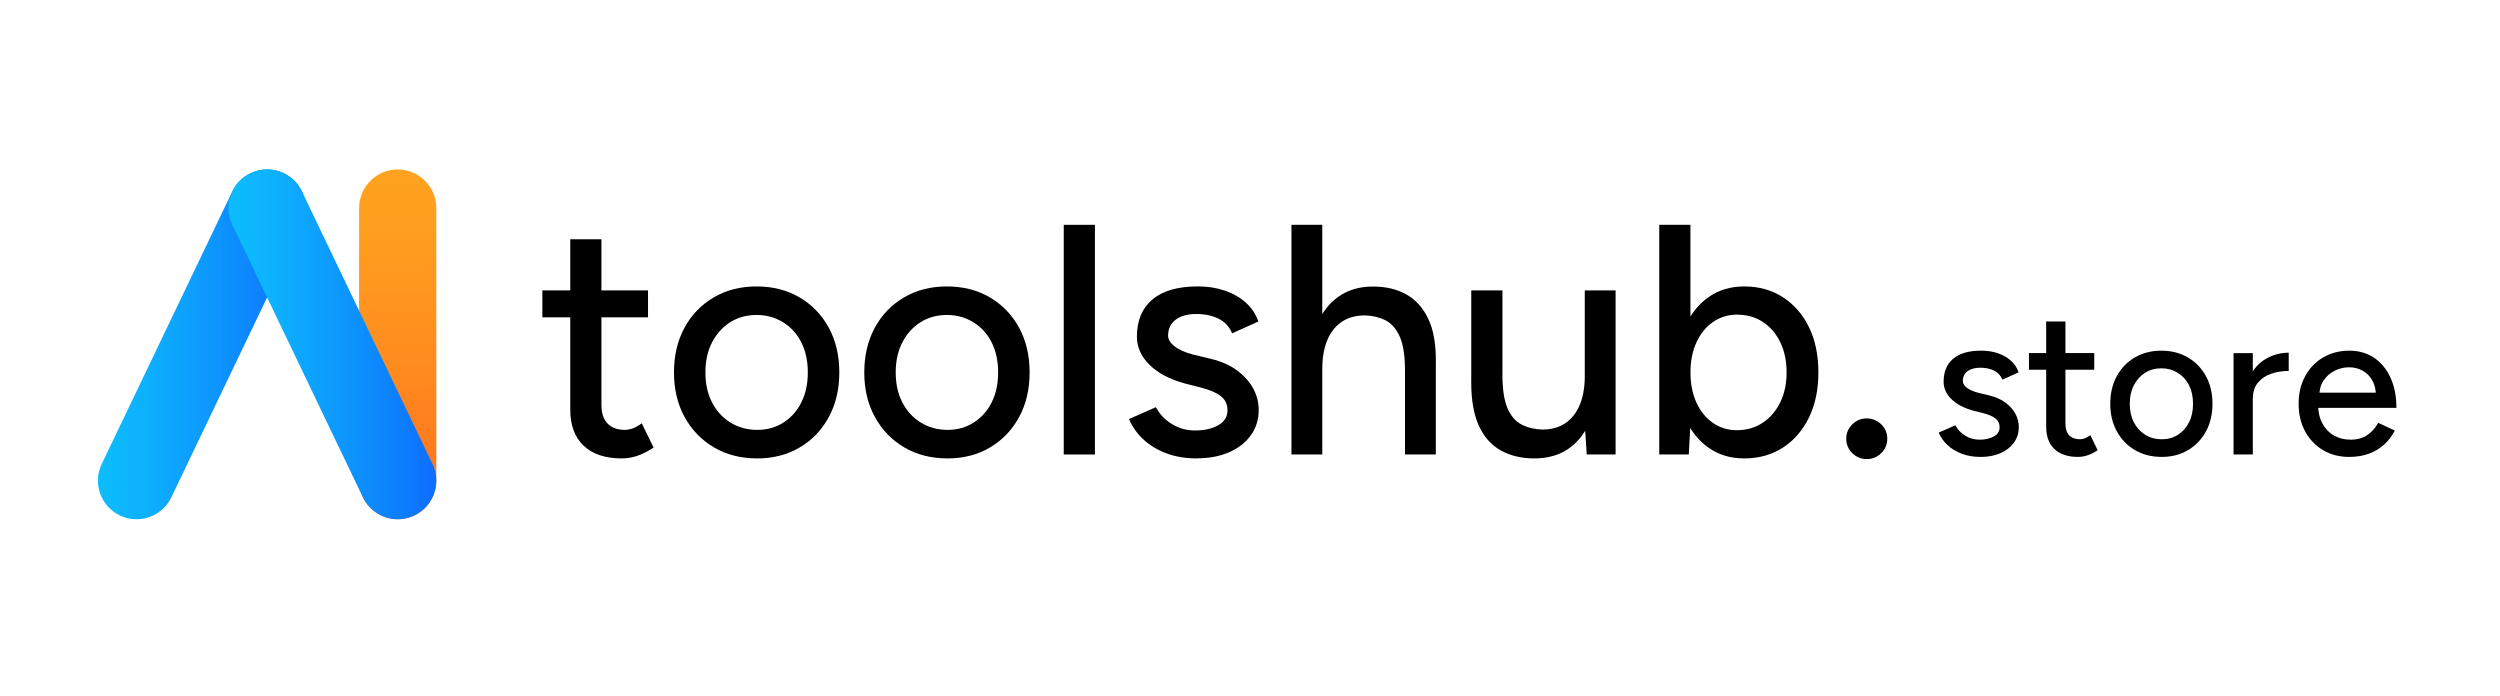 <?xml version="1.0" encoding="UTF-8"?>
<svg id="Layer_1" xmlns="http://www.w3.org/2000/svg" xmlns:xlink="http://www.w3.org/1999/xlink" viewBox="0 0 784.12 218.34">
  <defs>
    <style>
      .cls-1 {
        fill: url(#linear-gradient-2);
      }

      .cls-2 {
        fill: url(#linear-gradient-3);
      }

      .cls-3 {
        fill: url(#linear-gradient);
      }
    </style>
    <linearGradient id="linear-gradient" x1="124.74" y1="38.27" x2="124.74" y2="174.27" gradientUnits="userSpaceOnUse">
      <stop offset="0" stop-color="#ffa61f"/>
      <stop offset=".23" stop-color="#ff9f1f"/>
      <stop offset=".54" stop-color="#ff8d1f"/>
      <stop offset=".91" stop-color="#ff6f1f"/>
      <stop offset="1" stop-color="#ff671f"/>
    </linearGradient>
    <linearGradient id="linear-gradient-2" x1="30.71" y1="108" x2="95.89" y2="108" gradientUnits="userSpaceOnUse">
      <stop offset="0" stop-color="#0dbdfd"/>
      <stop offset=".22" stop-color="#0db1fd"/>
      <stop offset=".61" stop-color="#0d92fd"/>
      <stop offset="1" stop-color="#0d6efd"/>
    </linearGradient>
    <linearGradient id="linear-gradient-3" x1="71.67" x2="136.85" xlink:href="#linear-gradient-2"/>
  </defs>
  <g>
    <path class="cls-3" d="M124.74,162.86c-6.69,0-12.11-5.42-12.11-12.11v-85.49c0-6.69,5.42-12.11,12.11-12.11s12.11,5.42,12.11,12.11v85.49c0,6.69-5.42,12.11-12.11,12.11Z"/>
    <path class="cls-1" d="M42.81,162.86c-1.75,0-3.54-.38-5.22-1.19-6.03-2.89-8.58-10.12-5.69-16.15l40.96-85.49c2.89-6.03,10.12-8.58,16.15-5.69,6.03,2.89,8.58,10.12,5.69,16.15l-40.96,85.49c-2.08,4.34-6.41,6.88-10.93,6.88Z"/>
    <path class="cls-2" d="M124.75,162.86c-4.51,0-8.85-2.54-10.93-6.88l-40.96-85.49c-2.89-6.03-.34-13.26,5.69-16.15,6.03-2.89,13.26-.34,16.15,5.69l40.96,85.49c2.89,6.03.34,13.26-5.69,16.15-1.69.81-3.47,1.19-5.22,1.19Z"/>
  </g>
  <g>
    <path d="M170.11,99.53v-8.44h33.14v8.44h-33.14ZM195.02,143.78c-5.15,0-9.13-1.32-11.94-3.96-2.81-2.64-4.22-6.43-4.22-11.37v-53.41h9.78v51.97c0,2.54.63,4.48,1.9,5.81,1.27,1.34,3.1,2.01,5.51,2.01.69,0,1.44-.14,2.26-.41.82-.27,1.82-.82,2.98-1.65l3.71,7.62c-1.79,1.17-3.48,2.02-5.09,2.57-1.61.55-3.24.82-4.89.82Z"/>
    <path d="M237.52,143.78c-5.15,0-9.67-1.15-13.58-3.45-3.91-2.3-6.98-5.47-9.21-9.52-2.23-4.05-3.34-8.71-3.34-14s1.1-9.95,3.29-14c2.19-4.05,5.25-7.22,9.16-9.52,3.91-2.3,8.4-3.45,13.48-3.45s9.57,1.15,13.48,3.45c3.91,2.3,6.96,5.47,9.16,9.52,2.2,4.05,3.29,8.71,3.29,14s-1.1,9.95-3.29,14c-2.2,4.05-5.23,7.22-9.11,9.52-3.88,2.3-8.32,3.45-13.33,3.45ZM237.52,134.83c3.09,0,5.83-.77,8.23-2.32,2.4-1.54,4.27-3.65,5.61-6.33,1.34-2.68,2.01-5.8,2.01-9.37s-.67-6.69-2.01-9.37c-1.34-2.68-3.24-4.79-5.71-6.33-2.47-1.54-5.25-2.32-8.34-2.32s-5.94.77-8.34,2.32c-2.4,1.54-4.29,3.65-5.66,6.33-1.37,2.68-2.06,5.8-2.06,9.37s.69,6.69,2.06,9.37c1.37,2.68,3.29,4.79,5.76,6.33,2.47,1.54,5.28,2.32,8.44,2.32Z"/>
    <path d="M297.21,143.78c-5.15,0-9.67-1.15-13.58-3.45-3.91-2.3-6.98-5.47-9.21-9.52-2.23-4.05-3.34-8.71-3.34-14s1.1-9.95,3.29-14c2.2-4.05,5.25-7.22,9.16-9.52,3.91-2.3,8.4-3.45,13.48-3.45s9.57,1.15,13.48,3.45c3.91,2.3,6.96,5.47,9.16,9.52,2.2,4.05,3.29,8.71,3.29,14s-1.1,9.95-3.29,14c-2.2,4.05-5.23,7.22-9.11,9.52-3.88,2.3-8.32,3.45-13.33,3.45ZM297.21,134.83c3.09,0,5.83-.77,8.23-2.32,2.4-1.54,4.27-3.65,5.61-6.33s2.01-5.8,2.01-9.37-.67-6.69-2.01-9.37-3.24-4.79-5.71-6.33c-2.47-1.54-5.25-2.32-8.34-2.32s-5.93.77-8.34,2.32c-2.4,1.54-4.29,3.65-5.66,6.33-1.37,2.68-2.06,5.8-2.06,9.37s.69,6.69,2.06,9.37c1.37,2.68,3.29,4.79,5.76,6.33,2.47,1.54,5.28,2.32,8.44,2.32Z"/>
    <path d="M333.64,142.55v-72.04h9.78v72.04h-9.78Z"/>
    <path d="M375.42,143.78c-3.64,0-6.88-.55-9.73-1.65-2.85-1.1-5.25-2.57-7.2-4.43-1.96-1.85-3.41-3.94-4.37-6.28l8.44-3.71c1.1,2.13,2.74,3.88,4.94,5.25,2.19,1.37,4.63,2.06,7.31,2.06,2.95,0,5.38-.55,7.31-1.65,1.92-1.1,2.88-2.64,2.88-4.63s-.72-3.43-2.16-4.53c-1.44-1.1-3.53-1.99-6.28-2.68l-4.84-1.23c-4.8-1.3-8.53-3.26-11.17-5.87-2.64-2.61-3.96-5.56-3.96-8.85,0-5.01,1.61-8.88,4.84-11.63,3.22-2.74,7.99-4.12,14.3-4.12,3.09,0,5.92.45,8.49,1.34,2.57.89,4.77,2.16,6.59,3.81,1.82,1.65,3.1,3.6,3.86,5.87l-8.23,3.7c-.82-2.06-2.23-3.58-4.22-4.58-1.99-.99-4.32-1.49-7-1.49s-4.91.6-6.48,1.8c-1.58,1.2-2.37,2.87-2.37,4.99,0,1.17.67,2.28,2.01,3.34,1.34,1.06,3.31,1.94,5.92,2.62l5.56,1.34c3.36.82,6.14,2.08,8.34,3.76,2.19,1.68,3.84,3.57,4.94,5.66,1.1,2.09,1.65,4.27,1.65,6.53,0,3.09-.84,5.78-2.52,8.08-1.68,2.3-3.98,4.06-6.89,5.3-2.92,1.24-6.23,1.85-9.93,1.85Z"/>
    <path d="M405.06,142.55v-72.04h9.67v72.04h-9.67ZM440.67,116.2c0-4.66-.55-8.22-1.65-10.65-1.1-2.43-2.59-4.13-4.48-5.09-1.89-.96-4.03-1.47-6.43-1.54-4.25,0-7.55,1.48-9.88,4.43-2.33,2.95-3.5,7.1-3.5,12.45h-4.12c0-5.42.81-10.07,2.42-13.94,1.61-3.88,3.91-6.84,6.9-8.9,2.98-2.06,6.54-3.09,10.65-3.09s7.55.82,10.5,2.47c2.95,1.65,5.25,4.2,6.9,7.67,1.65,3.47,2.43,8.01,2.37,13.64v2.57h-9.67ZM440.67,142.55v-26.35h9.67v26.35h-9.67Z"/>
    <path d="M461.46,117.44v-26.35h9.78v26.35h-9.78ZM471.23,117.44c0,4.6.53,8.13,1.6,10.6,1.06,2.47,2.55,4.19,4.48,5.15,1.92.96,4.08,1.48,6.48,1.54,4.18,0,7.44-1.47,9.78-4.43,2.33-2.95,3.5-7.1,3.5-12.45h4.22c0,5.42-.81,10.07-2.42,13.94-1.61,3.88-3.89,6.84-6.84,8.9-2.95,2.06-6.55,3.09-10.81,3.09-3.98,0-7.46-.82-10.45-2.47-2.98-1.65-5.28-4.22-6.9-7.72-1.61-3.5-2.42-8.03-2.42-13.58v-2.57h9.78ZM497.68,142.55l-.62-9.47v-41.99h9.67v51.46h-9.06Z"/>
    <path d="M520.42,142.55v-72.04h9.78v62.47l-.51,9.57h-9.26ZM547.08,143.78c-4.32,0-8.08-1.13-11.27-3.4s-5.64-5.42-7.36-9.47c-1.72-4.05-2.57-8.75-2.57-14.1s.86-10.14,2.57-14.15c1.71-4.01,4.17-7.15,7.36-9.42s6.95-3.4,11.27-3.4c4.6,0,8.64,1.13,12.14,3.4s6.23,5.4,8.18,9.42c1.96,4.01,2.93,8.73,2.93,14.15s-.98,10.05-2.93,14.1c-1.96,4.05-4.68,7.2-8.18,9.47s-7.55,3.4-12.14,3.4ZM544.71,134.93c3.09,0,5.8-.77,8.13-2.32,2.33-1.54,4.17-3.67,5.51-6.38,1.34-2.71,2.01-5.85,2.01-9.42s-.65-6.71-1.96-9.42c-1.3-2.71-3.12-4.84-5.45-6.38-2.33-1.54-5.04-2.32-8.13-2.32-2.81,0-5.33.77-7.56,2.32-2.23,1.54-3.96,3.69-5.2,6.43-1.24,2.75-1.85,5.87-1.85,9.37s.62,6.71,1.85,9.42c1.23,2.71,2.95,4.84,5.15,6.38,2.2,1.54,4.7,2.32,7.51,2.32Z"/>
    <path d="M585.46,143.99c-1.72,0-3.21-.62-4.48-1.85-1.27-1.23-1.9-2.74-1.9-4.53s.63-3.29,1.9-4.53c1.27-1.23,2.76-1.85,4.48-1.85s3.31.62,4.58,1.85c1.27,1.24,1.9,2.75,1.9,4.53s-.63,3.29-1.9,4.53-2.8,1.85-4.58,1.85Z"/>
  </g>
  <g>
    <path d="M621.24,143.31c-2.25,0-4.25-.34-6.01-1.02s-3.24-1.59-4.45-2.73c-1.21-1.15-2.11-2.44-2.7-3.88l5.22-2.29c.68,1.31,1.7,2.4,3.05,3.24,1.36.85,2.86,1.27,4.52,1.27,1.82,0,3.33-.34,4.52-1.02,1.19-.68,1.78-1.63,1.78-2.86s-.45-2.12-1.34-2.8c-.89-.68-2.18-1.23-3.88-1.65l-2.99-.76c-2.97-.81-5.27-2.01-6.9-3.63-1.63-1.61-2.45-3.44-2.45-5.47,0-3.09,1-5.49,2.99-7.19,1.99-1.7,4.94-2.54,8.84-2.54,1.91,0,3.66.28,5.25.83,1.59.55,2.95,1.34,4.07,2.35,1.12,1.02,1.92,2.23,2.38,3.63l-5.09,2.29c-.51-1.27-1.38-2.22-2.61-2.83-1.23-.61-2.67-.92-4.33-.92s-3.03.37-4.01,1.11c-.98.74-1.46,1.77-1.46,3.08,0,.72.41,1.41,1.24,2.07.83.66,2.04,1.2,3.66,1.62l3.43.83c2.08.51,3.79,1.28,5.15,2.32,1.36,1.04,2.37,2.21,3.05,3.5.68,1.29,1.02,2.64,1.02,4.04,0,1.91-.52,3.57-1.56,4.99-1.04,1.42-2.46,2.51-4.26,3.28-1.8.76-3.85,1.15-6.14,1.15Z"/>
    <path d="M636.38,115.96v-5.22h20.48v5.22h-20.48ZM651.77,143.31c-3.18,0-5.64-.82-7.38-2.45-1.74-1.63-2.61-3.98-2.61-7.03v-33.01h6.04v32.12c0,1.57.39,2.77,1.18,3.59.78.83,1.92,1.24,3.4,1.24.42,0,.89-.08,1.4-.25.51-.17,1.12-.51,1.84-1.02l2.29,4.71c-1.1.72-2.15,1.25-3.15,1.59-1,.34-2,.51-3.02.51Z"/>
    <path d="M678.04,143.31c-3.18,0-5.98-.71-8.4-2.13-2.42-1.42-4.32-3.38-5.69-5.88-1.38-2.5-2.07-5.38-2.07-8.65s.68-6.15,2.04-8.65c1.36-2.5,3.24-4.46,5.66-5.88,2.42-1.42,5.19-2.13,8.33-2.13s5.92.71,8.33,2.13c2.42,1.42,4.3,3.38,5.66,5.88,1.36,2.5,2.04,5.39,2.04,8.65s-.68,6.15-2.04,8.65c-1.36,2.5-3.23,4.46-5.63,5.88-2.4,1.42-5.14,2.13-8.24,2.13ZM678.04,137.78c1.91,0,3.6-.48,5.09-1.43s2.64-2.26,3.47-3.91,1.24-3.58,1.24-5.79-.41-4.13-1.24-5.79-2-2.96-3.53-3.91-3.24-1.43-5.15-1.43-3.67.48-5.15,1.43c-1.49.95-2.65,2.26-3.5,3.91-.85,1.65-1.27,3.58-1.27,5.79s.42,4.13,1.27,5.79c.85,1.65,2.04,2.96,3.56,3.91s3.26,1.43,5.22,1.43Z"/>
    <path d="M700.55,142.55v-31.8h6.04v31.8h-6.04ZM704.24,125.44c0-3.44.66-6.23,1.97-8.4,1.31-2.16,3.01-3.77,5.09-4.83,2.08-1.06,4.26-1.59,6.55-1.59v5.72c-1.91,0-3.72.29-5.44.86-1.72.57-3.12,1.51-4.2,2.8-1.08,1.29-1.62,3.04-1.62,5.25l-2.35.19Z"/>
    <path d="M736.81,143.31c-3.1,0-5.83-.71-8.21-2.13-2.38-1.42-4.24-3.38-5.6-5.88-1.36-2.5-2.04-5.38-2.04-8.65s.68-6.15,2.04-8.65c1.36-2.5,3.23-4.46,5.63-5.88,2.4-1.42,5.14-2.13,8.24-2.13,2.93,0,5.49.73,7.7,2.19,2.2,1.46,3.93,3.54,5.18,6.23,1.25,2.69,1.88,5.86,1.88,9.51h-25.7l1.15-.95c0,2.25.45,4.2,1.34,5.85.89,1.65,2.1,2.92,3.62,3.78,1.53.87,3.26,1.3,5.22,1.3,2.12,0,3.89-.5,5.31-1.5,1.42-1,2.53-2.26,3.34-3.78l5.22,2.42c-.85,1.65-1.95,3.11-3.31,4.36-1.36,1.25-2.96,2.22-4.8,2.89-1.84.68-3.91,1.02-6.2,1.02ZM727.46,124.1l-1.21-.95h20.1l-1.15.95c0-1.87-.38-3.47-1.14-4.8-.76-1.34-1.78-2.35-3.05-3.05-1.27-.7-2.69-1.05-4.26-1.05s-3,.35-4.42,1.05c-1.42.7-2.59,1.71-3.5,3.02-.91,1.31-1.37,2.93-1.37,4.83Z"/>
  </g>
</svg>